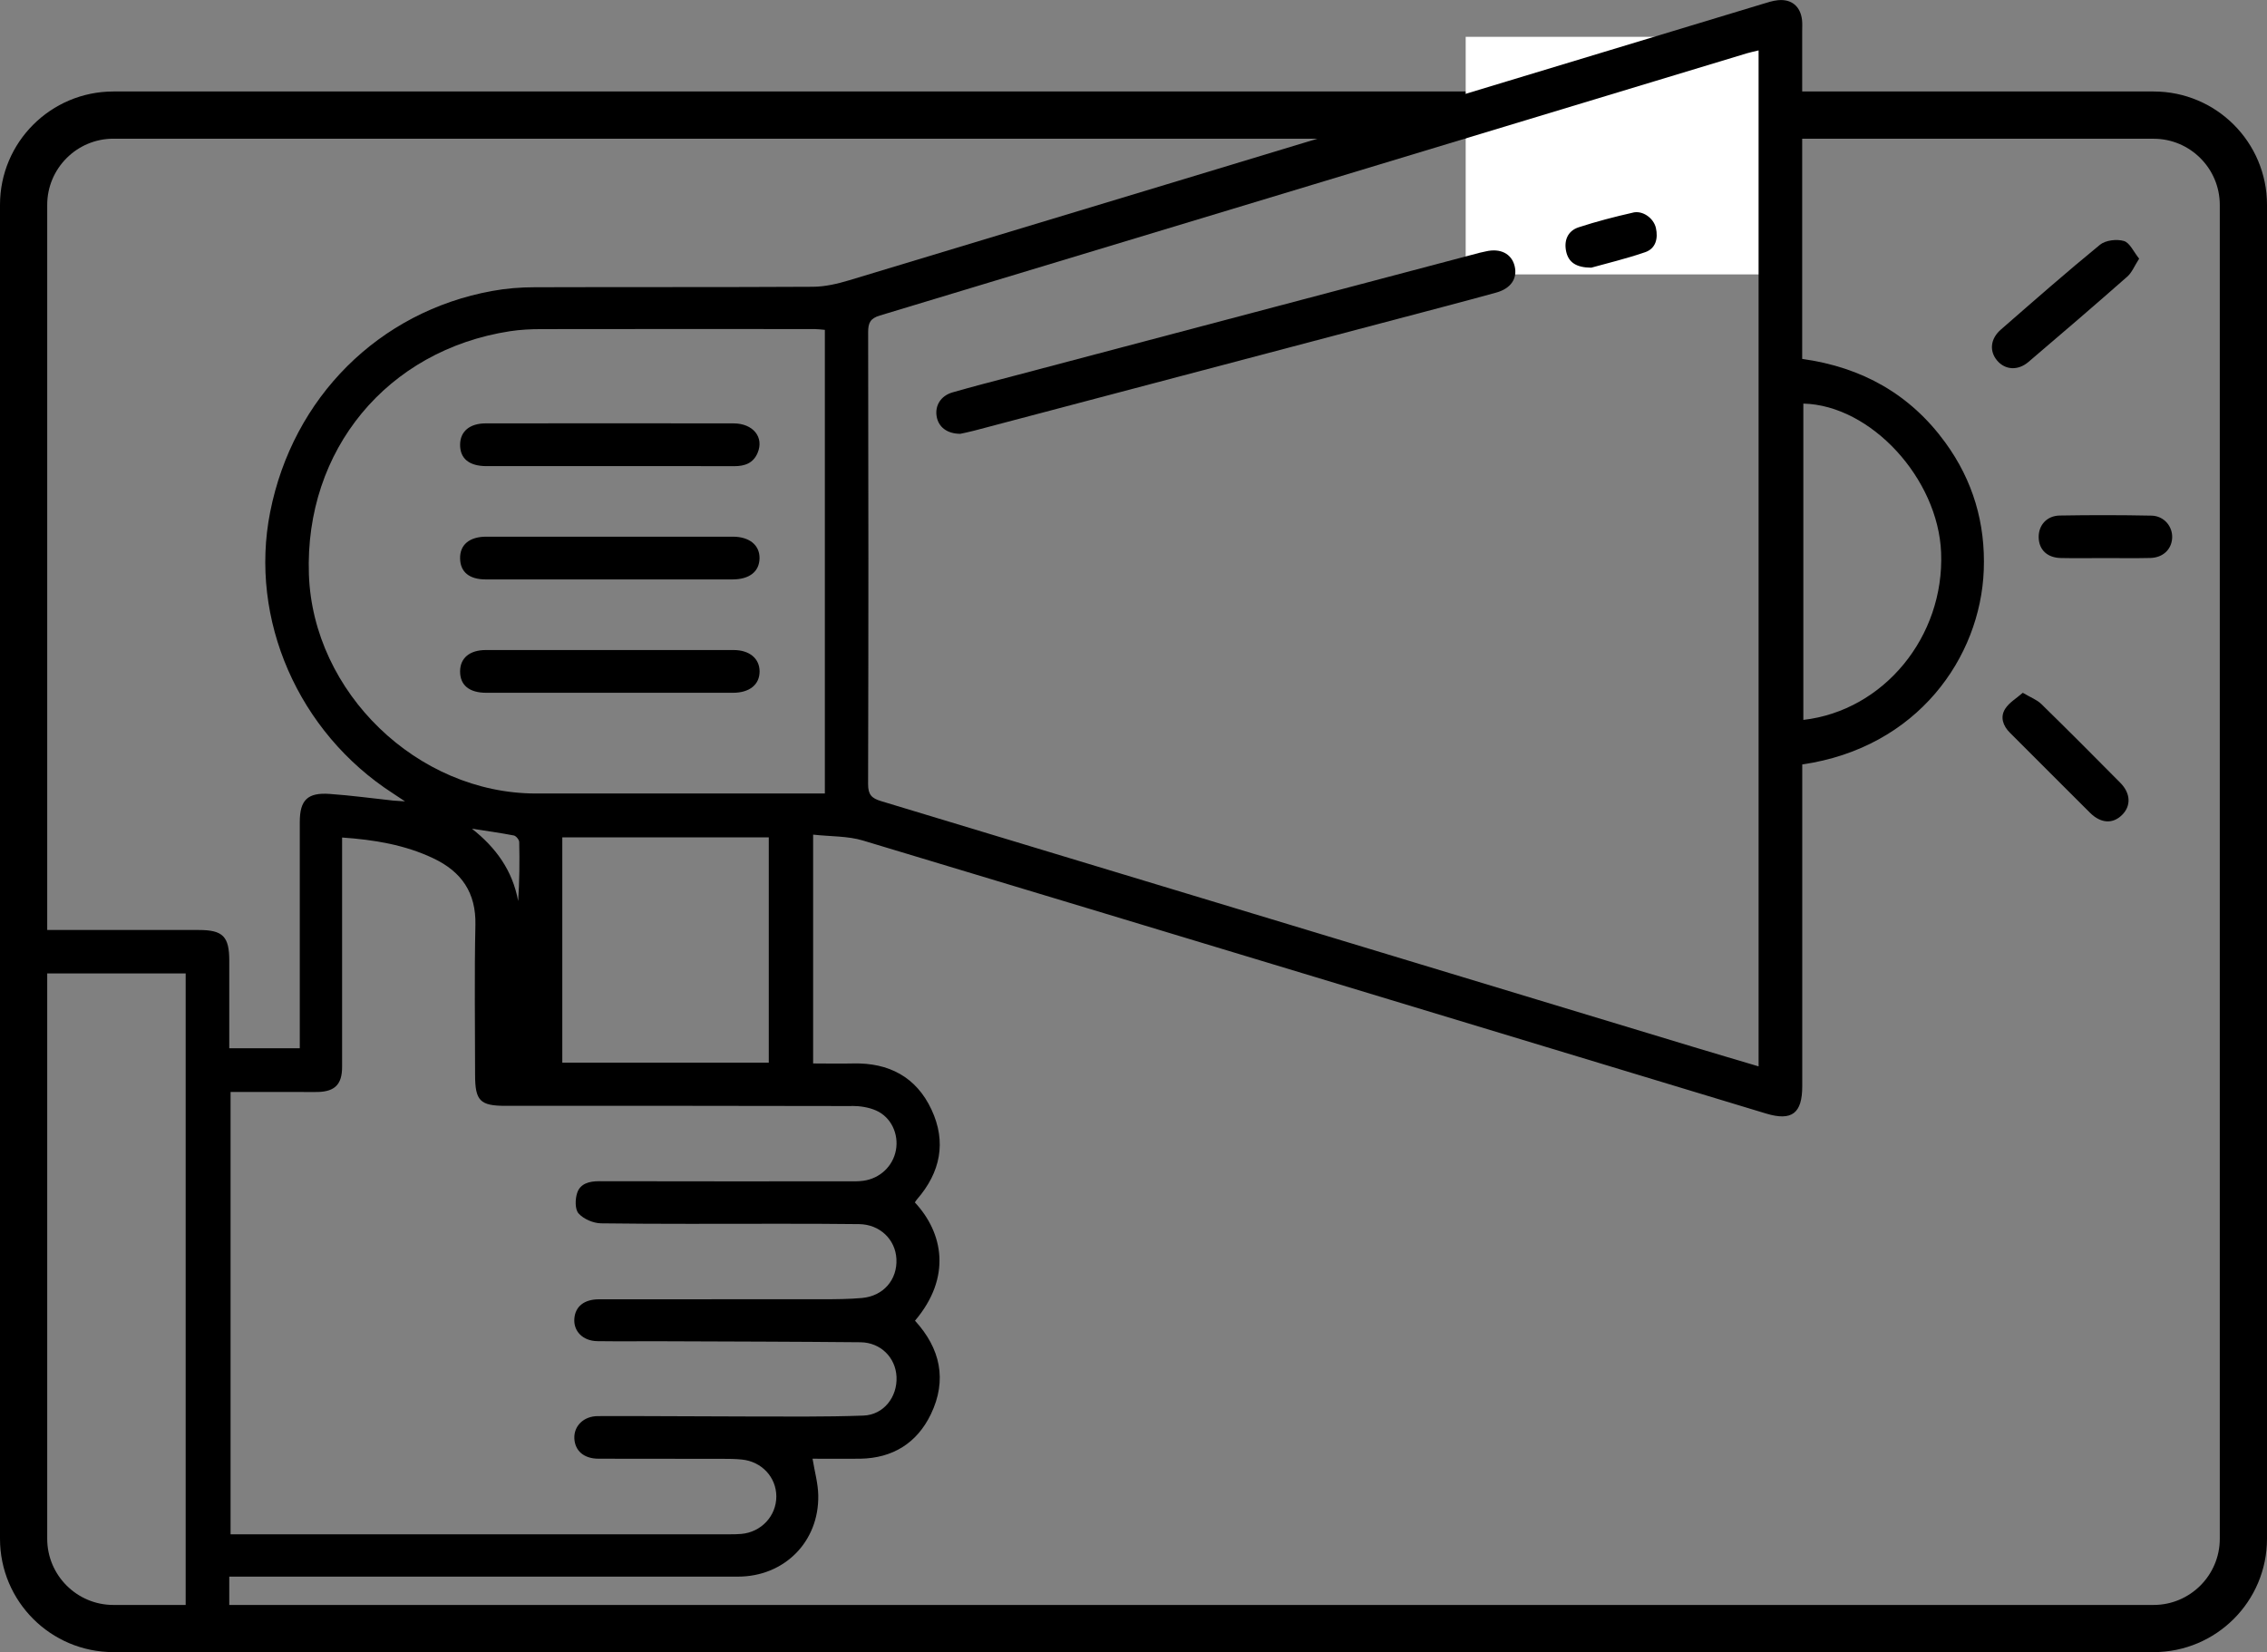 <?xml version="1.0" encoding="UTF-8"?>
<svg id="Layer_2" data-name="Layer 2" xmlns="http://www.w3.org/2000/svg" viewBox="0 0 432.12 314.95">
  <rect x="0" y="0" width="432.12" height="314.95" fill="#808080" stroke="none"/>
  <defs>
    <style>
      .cls-1 {
        fill: none;
      }

      .cls-2 {
        fill: #fff;
      }
    </style>
  </defs>
  <g id="Layer_1-2" data-name="Layer 1">
    <g>
      <path d="m410.51,26.45c6.95,0,12.61,5.66,12.61,12.61v254.29c0,6.95-5.66,12.61-12.61,12.61H21.61c-6.95,0-12.61-5.66-12.61-12.61V39.05c0-6.95,5.66-12.61,12.61-12.61h388.9m0-9H21.61C9.67,17.45,0,27.12,0,39.05v254.29c0,11.93,9.67,21.61,21.61,21.61h388.9c11.93,0,21.61-9.67,21.61-21.61V39.05c0-11.93-9.67-21.61-21.61-21.61h0Z"/>
      <rect class="cls-2" x="279.38" y="7.02" width="60.51" height="45.29"/>
      <g>
        <path class="cls-1" d="m103.19,62.73c-1.99,0-4.01.1-5.97.4-23.42,3.61-39.15,22.66-38.33,46.36.78,22.52,20.68,41.75,43.26,41.77,17.52.02,35.03,0,52.55,0,.85,0,1.69,0,2.55,0V62.87c-.73-.06-1.36-.15-1.98-.15-17.36,0-34.71-.02-52.07.01Zm-10.61,17.99c15.74-.01,31.48-.02,47.22,0,3.74,0,5.87,2.64,4.6,5.63-.83,1.97-2.44,2.54-4.46,2.53-7.91-.03-15.82-.01-23.73-.01-7.83,0-15.66,0-23.49,0-3.3,0-5.05-1.45-5.04-4.1.02-2.51,1.82-4.04,4.89-4.05Zm52.2,25.73c-.04,2.54-1.93,4.02-5.19,4.02-7.83,0-15.66,0-23.49,0s-15.66,0-23.49,0c-3.16,0-4.86-1.41-4.91-3.98-.05-2.61,1.77-4.17,5-4.17,15.66-.01,31.32-.01,46.98,0,3.17,0,5.14,1.63,5.1,4.13Zm-5.09,25.62c-7.83,0-15.66,0-23.49,0s-15.66,0-23.49,0c-3.28,0-5.04-1.47-5.01-4.13.03-2.5,1.83-4.02,4.91-4.02,15.74-.01,31.48-.01,47.22,0,3.01,0,4.93,1.61,4.95,4.04.02,2.54-1.89,4.1-5.1,4.11Z"/>
        <path class="cls-1" d="m98.77,171.77c.25-3.8.29-7.53.2-11.26,0-.44-.61-1.17-1.03-1.25-2.65-.51-5.32-.88-7.99-1.29,4.56,3.58,7.75,7.96,8.82,13.8Z"/>
        <path class="cls-1" d="m167.71,60.15c-1.82.55-2.24,1.39-2.23,3.18.06,28.72.07,57.43-.01,86.15,0,2.01.65,2.69,2.47,3.24,51.66,15.6,103.31,31.25,154.96,46.9,4.03,1.22,8.07,2.4,12.32,3.67V9.61c-.87.21-1.55.34-2.22.55-55.09,16.67-110.17,33.36-165.28,49.99Zm117.47-4.37c-3.39.94-6.78,1.84-10.18,2.74-29.8,7.87-59.6,15.74-89.4,23.6-1,.26-2.02.46-2.57.58-2.58,0-4.19-1.35-4.51-3.37-.32-2.05.81-3.88,3.04-4.53,3.91-1.13,7.86-2.13,11.79-3.17,29.57-7.82,59.13-15.63,88.7-23.45.39-.1.78-.17,1.17-.26,2.74-.65,4.9.45,5.47,2.8.58,2.38-.72,4.29-3.52,5.06Zm28.43-7.7c-3.6,1.24-7.32,2.12-10.3,2.96-2.86-.02-4.31-1.02-4.77-3.05-.47-2.11.27-3.96,2.37-4.65,3.4-1.11,6.88-2.01,10.37-2.8,1.86-.42,3.94,1.08,4.35,2.95.44,1.98-.03,3.9-2.03,4.6Z"/>
        <path class="cls-1" d="m26.61,306.65h8.76v-121.09H8.35v47.77h18.26v73.33Z"/>
        <path class="cls-1" d="m96.37,210.79c-4.87,0-5.81-.96-5.81-5.92,0-9.52-.16-19.04.06-28.55.14-6.16-2.65-10.16-7.99-12.7-5.43-2.58-11.22-3.55-17.42-3.98v2.7c0,13.68,0,27.36,0,41.03,0,3.29-1.36,4.69-4.6,4.78-1.04.03-2.08,0-3.12,0-4.46,0-8.92,0-13.54,0v84.32h2.55c30.88,0,61.75,0,92.63,0,.72,0,1.44,0,2.16-.07,3.82-.33,6.7-3.42,6.69-7.15,0-3.65-2.77-6.64-6.55-7.03-1.27-.13-2.56-.14-3.83-.14-7.84-.01-15.68.01-23.52-.02-2.78,0-4.48-1.48-4.6-3.84-.13-2.34,1.73-4.27,4.49-4.28,9.52-.03,19.03.07,28.55.07,7.36,0,14.72.1,22.06-.17,3.87-.14,6.49-3.56,6.31-7.39-.17-3.68-3.02-6.55-6.88-6.59-12.56-.12-25.11-.14-37.67-.19-4.16-.02-8.32.04-12.48-.02-2.76-.04-4.57-1.89-4.38-4.3.18-2.32,1.88-3.68,4.71-3.68,14.24,0,28.48,0,42.71-.01,2.48,0,4.96-.02,7.42-.24,4.07-.36,6.74-3.48,6.55-7.42-.18-3.75-3.17-6.6-7.11-6.66-5.2-.07-10.4-.07-15.6-.07-11.2,0-22.4.06-33.59-.08-1.48-.02-3.32-.81-4.28-1.88-.71-.79-.67-2.76-.26-3.96.59-1.73,2.27-2.19,4.13-2.19,15.76.04,31.52.03,47.27.02,1.04,0,2.09.03,3.11-.1,3.19-.43,5.66-2.77,6.23-5.82.57-3.06-.9-6.3-3.78-7.58-1.4-.62-3.08-.86-4.63-.87-22-.05-43.99-.04-65.99-.04Z"/>
        <path class="cls-1" d="m146.54,159.63h-39.36v42.95h39.36v-42.95Z"/>
        <path class="cls-1" d="m343.73,76.93v60.3c15.35-1.77,26.91-15.88,26.26-31.91-.57-14.15-13.43-28.09-26.26-28.39Z"/>
        <path d="m370.8,84.36c-6.7-9.2-15.87-14.35-27.28-15.94,0-.99,0-1.85,0-2.71,0-19.92,0-39.84,0-59.75,0-.72.05-1.45-.03-2.16-.3-2.59-2-4.02-4.59-3.76-1.02.1-2.02.44-3.01.74-16.2,4.9-32.4,9.8-48.6,14.71-41.79,12.65-83.58,25.32-125.39,37.93-2.25.68-4.64,1.24-6.96,1.25-17.68.1-35.36.03-53.03.09-2.7,0-5.45.22-8.11.71-21.59,3.93-37.97,20.29-42.3,42.12-4.06,20.46,5.34,42.01,23.41,53.66.58.37,1.15.76,2.29,1.52-1.21-.08-1.72-.1-2.23-.15-4.05-.43-8.09-.99-12.14-1.27-4.24-.3-5.69,1.19-5.69,5.38,0,13.44,0,26.88,0,40.32v2.78h-13.44c0-5.68,0-11.18,0-16.68,0-4.62-1.21-5.86-5.78-5.86-10.48,0-20.96,0-31.44,0-5.34,0-6.46,1.12-6.46,6.49,0,16.52,0,33.04,0,49.56h8.35v-47.77h27.02v121.09h-8.76v8.3c3.86,0,7.72,0,11.58,0,4.2,0,5.48-1.26,5.49-5.39,0-2.93,0-5.87,0-9.01h3.12c31.28,0,62.55,0,93.83,0,8.85,0,15.49-6.65,15.32-15.51-.04-2.26-.69-4.51-1.09-6.97,2.94,0,6.03.04,9.12,0,6.17-.11,10.78-2.98,13.43-8.47,3.15-6.54,1.81-12.56-3.02-17.84,7-8.25,5.4-16.73-.03-22.55.13-.19.25-.4.41-.58,4.47-5.14,5.66-10.93,2.76-17.12-2.9-6.21-8.13-8.95-14.94-8.79-2.52.06-5.05,0-7.62,0v-43.62c3.38.37,6.59.25,9.49,1.12,57.41,17.28,114.78,34.68,172.16,52.05,4.91,1.48,6.89-.03,6.89-5.22,0-19.52,0-39.04,0-58.55v-2.78c22.04-3.21,33.97-20.47,34.6-37.04.34-8.92-2.05-17.08-7.32-24.31Zm-208.44,126.47c1.55,0,3.23.25,4.63.87,2.89,1.27,4.36,4.51,3.78,7.58-.57,3.04-3.04,5.39-6.23,5.82-1.02.14-2.08.1-3.11.1-15.76,0-31.52.02-47.27-.02-1.86,0-3.54.46-4.13,2.19-.41,1.2-.46,3.17.26,3.96.96,1.07,2.81,1.86,4.28,1.88,11.2.15,22.4.08,33.59.08,5.2,0,10.4,0,15.6.07,3.94.05,6.93,2.91,7.11,6.66.19,3.94-2.48,7.05-6.55,7.42-2.46.22-4.95.24-7.42.24-14.24.02-28.48,0-42.71.01-2.83,0-4.53,1.36-4.71,3.68-.19,2.41,1.62,4.26,4.38,4.3,4.16.06,8.32,0,12.48.02,12.56.05,25.11.07,37.67.19,3.86.04,6.71,2.92,6.88,6.59.18,3.83-2.44,7.25-6.31,7.39-7.35.27-14.71.17-22.06.17-9.52,0-19.03-.11-28.55-.07-2.76,0-4.61,1.93-4.49,4.28.13,2.36,1.83,3.83,4.6,3.84,7.84.03,15.68,0,23.52.02,1.28,0,2.56.01,3.83.14,3.78.39,6.54,3.38,6.55,7.03,0,3.73-2.87,6.82-6.69,7.15-.72.06-1.44.07-2.16.07-30.88,0-61.75,0-92.63,0h-2.55v-84.32c4.61,0,9.07,0,13.54,0,1.04,0,2.08.02,3.12,0,3.24-.09,4.6-1.48,4.6-4.78,0-13.68,0-27.36,0-41.03v-2.7c6.2.43,12,1.4,17.42,3.98,5.34,2.54,8.13,6.53,7.99,12.7-.21,9.51-.06,19.04-.06,28.55,0,4.96.94,5.92,5.81,5.92,22,0,43.99-.02,65.99.04Zm-72.41-52.85c2.67.41,5.34.78,7.99,1.29.42.08,1.02.81,1.03,1.25.08,3.73.05,7.46-.2,11.26-1.07-5.84-4.26-10.22-8.82-13.8Zm17.23,44.6v-42.95h39.36v42.95h-39.36Zm50.06-51.31c-.86,0-1.7,0-2.55,0-17.52,0-35.03.01-52.55,0-22.58-.02-42.48-19.25-43.26-41.77-.82-23.71,14.91-42.75,38.33-46.36,1.97-.3,3.98-.4,5.97-.4,17.36-.03,34.71-.02,52.07-.01.62,0,1.24.09,1.98.15v88.4Zm177.98,52.02c-4.26-1.27-8.29-2.45-12.32-3.67-51.65-15.64-103.29-31.3-154.96-46.9-1.81-.55-2.47-1.23-2.47-3.24.08-28.72.07-57.43.01-86.15,0-1.79.41-2.63,2.23-3.18,55.1-16.63,110.19-33.32,165.28-49.99.67-.2,1.36-.34,2.22-.55v193.68Zm8.52-66.05v-60.3c12.84.3,25.69,14.25,26.26,28.39.65,16.02-10.92,30.14-26.26,31.91Z"/>
        <path d="m386.66,68.99c6.32-5.38,12.61-10.78,18.83-16.26.88-.77,1.35-2.01,2.26-3.42-1.07-1.32-1.78-3.04-2.91-3.37-1.36-.4-3.5-.15-4.56.72-6.42,5.25-12.65,10.73-18.9,16.18-2.02,1.76-2.21,4.13-.68,5.92,1.52,1.77,3.95,1.95,5.96.23Z"/>
        <path d="m389.05,134.17c-.8-.78-1.96-1.2-3.48-2.1-1.21,1.06-2.6,1.86-3.36,3.06-.99,1.57-.42,3.23.9,4.55,5.09,5.08,10.16,10.18,15.26,15.25,2.06,2.05,4.33,2.19,6.11.44,1.75-1.72,1.68-4.12-.32-6.14-5-5.06-10.02-10.09-15.1-15.06Z"/>
        <path d="m410.1,98.3c-5.83-.12-11.67-.12-17.51-.02-2.48.05-4.05,1.89-3.99,4.2.06,2.34,1.64,3.85,4.24,3.9,2.8.06,5.6.01,8.4.01,2.88,0,5.76.05,8.64-.02,2.4-.06,4.03-1.61,4.16-3.78.13-2.21-1.53-4.24-3.93-4.29Z"/>
        <path d="m283.23,47.92c-.39.09-.78.16-1.17.26-29.57,7.81-59.13,15.63-88.7,23.45-3.94,1.04-7.88,2.04-11.79,3.17-2.24.65-3.36,2.49-3.04,4.53.31,2.01,1.92,3.36,4.51,3.37.55-.12,1.57-.32,2.57-.58,29.8-7.86,59.6-15.73,89.4-23.6,3.4-.9,6.79-1.8,10.18-2.74,2.79-.77,4.1-2.68,3.52-5.06-.57-2.35-2.73-3.45-5.47-2.8Z"/>
        <path d="m311.28,40.53c-3.49.79-6.97,1.69-10.37,2.8-2.1.69-2.84,2.54-2.37,4.65.46,2.04,1.91,3.03,4.77,3.05,2.98-.84,6.7-1.71,10.3-2.96,2-.69,2.47-2.61,2.03-4.6-.42-1.87-2.49-3.38-4.35-2.95Z"/>
        <path d="m92.73,88.86c7.83,0,15.66,0,23.49,0,7.91,0,15.82-.02,23.73.01,2.01,0,3.62-.56,4.46-2.53,1.27-2.99-.86-5.63-4.6-5.63-15.74-.02-31.48-.02-47.22,0-3.07,0-4.87,1.54-4.89,4.05-.02,2.66,1.73,4.1,5.04,4.1Z"/>
        <path d="m139.68,102.31c-15.66-.01-31.32-.01-46.98,0-3.23,0-5.06,1.55-5,4.17.05,2.57,1.75,3.98,4.91,3.98,7.83.01,15.66,0,23.49,0s15.66,0,23.49,0c3.26,0,5.14-1.48,5.19-4.02.04-2.51-1.92-4.13-5.1-4.13Z"/>
        <path d="m139.83,123.92c-15.74-.01-31.48-.01-47.22,0-3.08,0-4.88,1.52-4.91,4.02-.03,2.66,1.72,4.13,5.01,4.13,7.83.01,15.66,0,23.49,0s15.66,0,23.49,0c3.2,0,5.12-1.57,5.1-4.11-.02-2.43-1.94-4.04-4.95-4.04Z"/>
      </g>
    </g>
  </g>
</svg>